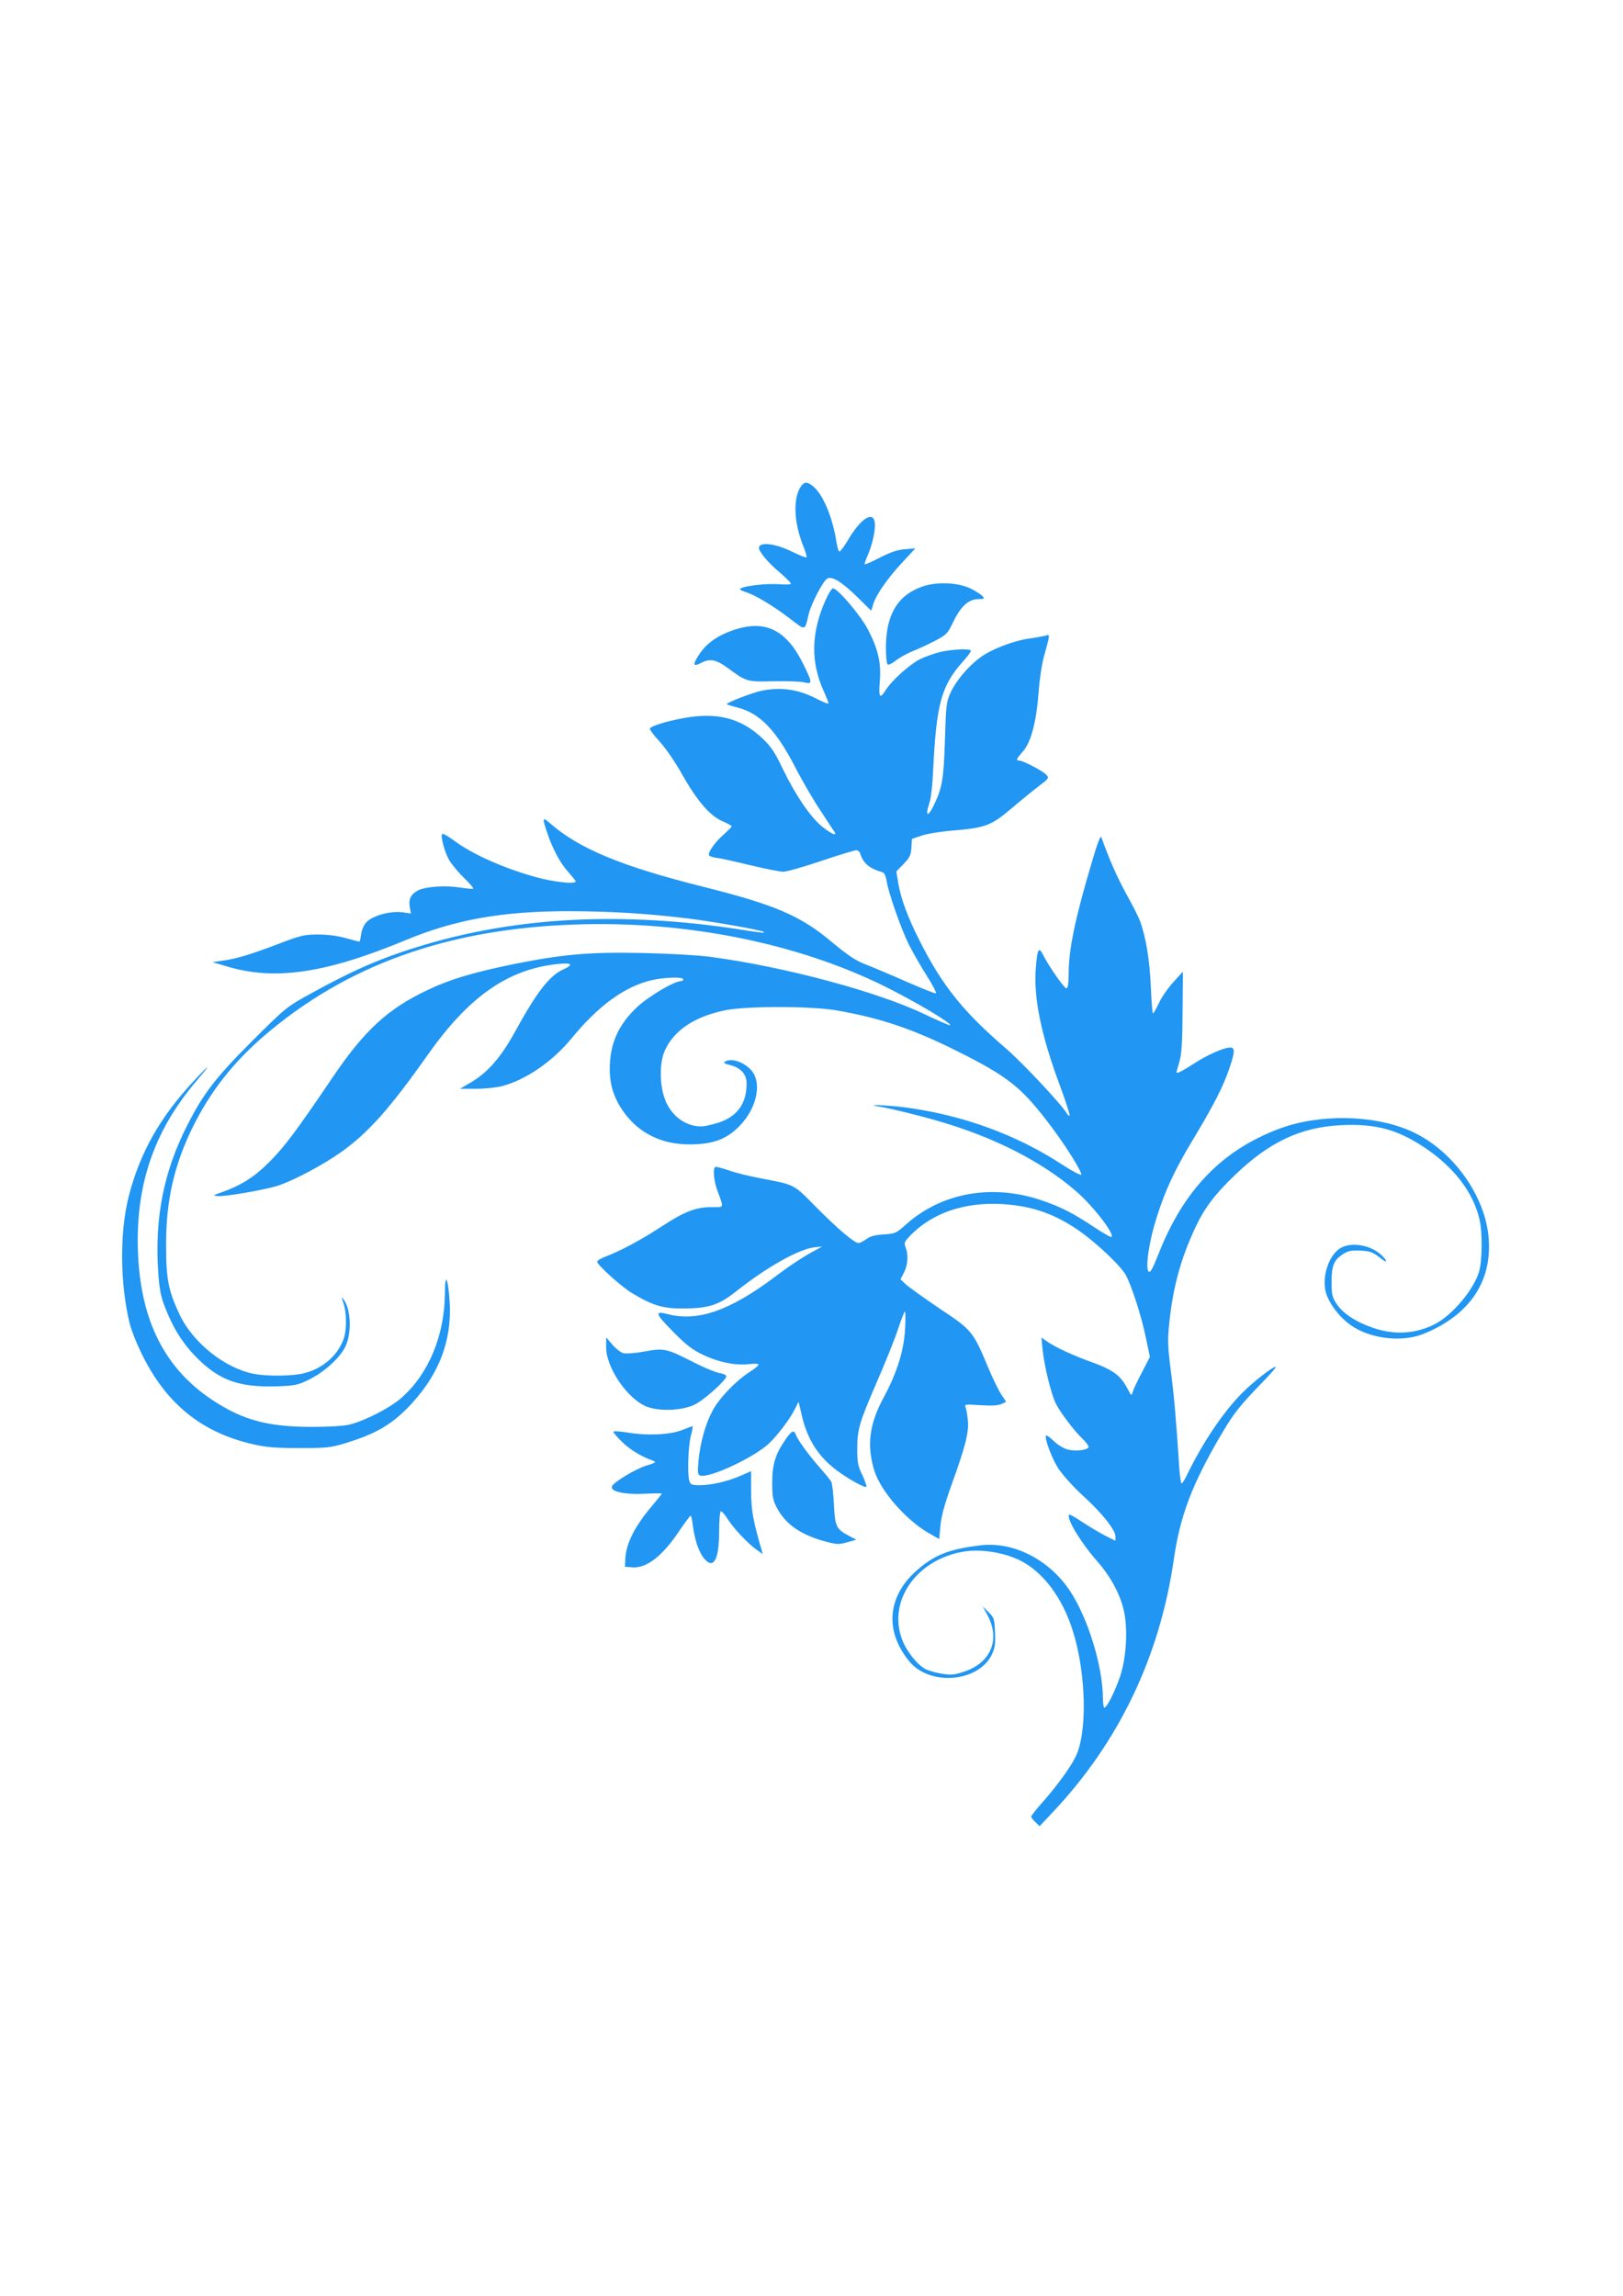 <?xml version="1.0" standalone="no"?>
<!DOCTYPE svg PUBLIC "-//W3C//DTD SVG 20010904//EN"
 "http://www.w3.org/TR/2001/REC-SVG-20010904/DTD/svg10.dtd">
<svg version="1.0" xmlns="http://www.w3.org/2000/svg"
 width="905pt" height="1280pt" viewBox="0 0 905 1280"
 preserveAspectRatio="xMidYMid meet">
<g transform="translate(0,1280) scale(0.1,-0.1)"
fill="#2196f3" stroke="none">
<path d="M4464 10085 c-42 -65 -37 -196 12 -321 15 -36 24 -68 21 -71 -4 -3
-41 12 -84 33 -87 43 -174 54 -181 23 -4 -21 51 -87 121 -145 31 -27 57 -52
57 -58 0 -5 -29 -6 -67 -3 -66 5 -184 -8 -212 -23 -10 -5 -2 -11 25 -20 55
-17 155 -77 249 -149 89 -68 82 -70 104 24 14 59 79 183 103 199 27 16 81 -17
170 -104 l76 -75 11 36 c16 53 79 144 162 233 l73 79 -57 -5 c-42 -3 -81 -16
-139 -46 -45 -23 -83 -40 -86 -38 -2 3 5 25 16 49 26 59 45 144 40 182 -8 71
-81 23 -152 -100 -21 -35 -42 -62 -46 -60 -5 3 -11 24 -15 48 -21 139 -74 267
-128 313 -36 31 -52 30 -73 -1z"/>
<path d="M5149 9532 c-142 -47 -209 -157 -209 -343 0 -48 4 -91 10 -94 5 -3
27 7 47 24 21 16 63 39 93 51 30 12 86 38 123 57 63 33 71 41 98 97 46 97 89
136 147 136 30 0 33 2 21 16 -7 8 -36 27 -63 41 -68 35 -186 41 -267 15z"/>
<path d="M4605 9458 c-83 -184 -86 -349 -11 -513 14 -32 26 -61 26 -66 0 -5
-26 5 -58 21 -105 56 -201 71 -311 50 -52 -10 -205 -69 -198 -76 2 -3 30 -11
61 -19 123 -32 212 -124 318 -328 40 -78 104 -188 143 -246 38 -58 73 -112 78
-118 18 -29 -22 -10 -74 33 -66 57 -144 173 -215 319 -42 89 -64 122 -111 167
-123 116 -256 150 -449 113 -91 -17 -171 -42 -180 -56 -3 -5 21 -38 53 -72 34
-37 86 -112 127 -185 83 -147 155 -231 226 -261 27 -12 50 -24 50 -28 0 -3
-20 -23 -44 -45 -49 -42 -91 -102 -82 -117 3 -5 23 -11 43 -14 21 -2 106 -21
188 -41 83 -20 165 -36 183 -36 18 0 113 27 211 60 98 33 186 60 195 60 9 0
19 -8 22 -17 18 -57 50 -84 125 -106 10 -3 19 -22 23 -49 11 -69 81 -268 124
-354 22 -44 67 -122 100 -174 33 -52 56 -97 51 -98 -5 -2 -80 28 -167 66 -86
38 -188 81 -227 96 -54 21 -95 48 -183 121 -178 150 -315 209 -720 311 -456
114 -695 213 -857 356 -41 35 -42 29 -14 -54 30 -91 75 -174 120 -222 21 -24
39 -46 39 -50 0 -17 -126 -3 -222 24 -187 52 -362 131 -465 210 -29 21 -55 35
-58 30 -9 -15 15 -103 40 -146 14 -23 50 -67 82 -98 31 -30 55 -58 52 -60 -3
-3 -36 0 -74 6 -84 13 -192 5 -234 -16 -40 -21 -54 -50 -46 -93 l6 -36 -48 7
c-64 8 -159 -17 -195 -51 -18 -17 -29 -41 -34 -69 -3 -24 -8 -44 -10 -44 -2 0
-37 9 -76 20 -46 13 -103 20 -155 20 -76 0 -95 -5 -212 -49 -155 -60 -248 -88
-321 -97 l-55 -8 74 -22 c270 -83 553 -42 1004 145 274 114 538 161 904 161
236 0 444 -13 673 -41 150 -19 409 -65 419 -75 7 -7 -11 -5 -145 16 -640 97
-1215 69 -1739 -85 -234 -69 -393 -137 -640 -273 -138 -76 -140 -78 -325 -262
-204 -203 -275 -295 -364 -470 -132 -257 -184 -516 -164 -819 7 -98 14 -138
37 -196 47 -122 100 -205 180 -286 125 -125 235 -164 443 -158 104 4 119 7
180 37 87 43 175 123 205 187 35 76 30 206 -11 260 -13 18 -13 15 -1 -20 17
-48 19 -135 5 -187 -27 -95 -113 -175 -221 -203 -63 -17 -202 -19 -280 -5
-162 30 -342 172 -417 330 -63 134 -76 199 -76 390 0 246 44 442 148 655 97
196 221 356 394 506 463 399 1026 601 1742 625 615 21 1237 -104 1725 -346
169 -84 373 -205 363 -216 -3 -2 -65 25 -139 60 -263 127 -786 267 -1201 322
-71 9 -232 18 -378 21 -296 6 -440 -7 -716 -62 -224 -46 -356 -85 -481 -145
-220 -104 -349 -223 -524 -480 -210 -311 -274 -395 -359 -480 -85 -85 -161
-132 -275 -171 -37 -13 -38 -14 -14 -17 40 -5 271 35 342 59 88 29 254 118
349 186 153 109 271 242 486 546 228 323 447 475 725 503 77 8 87 -4 27 -31
-77 -35 -147 -126 -270 -350 -76 -138 -150 -224 -242 -278 l-63 -37 90 0 c50
0 115 7 145 15 133 35 282 138 387 266 149 182 296 289 445 324 72 17 178 20
178 5 0 -5 -6 -10 -14 -10 -37 0 -183 -87 -245 -146 -104 -98 -151 -205 -151
-344 0 -90 24 -163 76 -237 86 -121 212 -183 369 -183 127 0 204 27 275 99 88
87 125 214 85 291 -30 58 -121 98 -163 71 -10 -6 0 -12 30 -19 58 -15 90 -50
91 -99 2 -114 -52 -189 -160 -223 -36 -11 -77 -20 -92 -20 -88 0 -167 58 -202
148 -32 82 -33 208 -1 277 51 111 163 186 332 222 117 25 479 25 625 0 242
-42 423 -103 664 -223 297 -148 368 -205 536 -429 81 -108 169 -249 164 -264
-2 -5 -49 19 -104 55 -259 169 -553 276 -875 320 -92 12 -230 18 -160 7 70
-11 230 -50 349 -85 305 -89 569 -223 760 -388 94 -81 216 -238 199 -256 -4
-3 -48 22 -99 56 -116 77 -186 113 -297 150 -273 91 -554 40 -752 -138 -53
-47 -58 -50 -122 -54 -49 -3 -76 -10 -97 -26 -17 -12 -36 -22 -44 -22 -23 0
-116 79 -237 201 -128 130 -116 123 -310 160 -63 12 -144 32 -179 45 -36 12
-68 21 -73 18 -14 -9 -8 -78 13 -134 36 -99 39 -90 -34 -90 -88 0 -150 -24
-283 -111 -113 -74 -225 -133 -306 -164 -27 -10 -48 -23 -48 -29 0 -18 133
-138 194 -175 117 -70 170 -86 286 -86 142 1 198 19 294 95 170 135 351 237
437 246 l44 5 -40 -22 c-67 -36 -136 -81 -226 -149 -251 -188 -430 -250 -597
-206 -75 19 -69 3 36 -103 68 -69 103 -96 162 -124 88 -42 184 -61 257 -52 30
4 53 2 53 -3 0 -5 -23 -24 -52 -42 -77 -50 -169 -147 -205 -215 -40 -75 -69
-180 -78 -279 -6 -66 -5 -77 9 -82 47 -18 303 101 384 179 48 45 115 134 142
187 l23 45 18 -77 c31 -133 92 -228 194 -305 59 -44 145 -93 164 -93 6 0 -3
28 -19 63 -26 53 -30 74 -30 145 0 113 10 147 107 372 47 107 100 239 118 293
18 54 36 101 40 105 4 4 5 -38 2 -93 -6 -122 -44 -245 -117 -381 -83 -152 -98
-270 -55 -412 36 -117 184 -285 316 -356 l46 -26 7 75 c5 53 23 118 60 222 79
218 99 297 93 363 -3 30 -8 63 -13 74 -7 17 -2 18 82 12 62 -4 97 -2 117 6
l27 13 -25 38 c-14 20 -46 85 -71 144 -88 211 -93 217 -272 336 -86 58 -171
119 -189 135 l-32 30 20 38 c21 42 25 98 9 140 -10 24 -7 31 22 62 124 130
306 192 521 179 167 -11 293 -56 432 -154 95 -68 220 -187 250 -237 33 -57 89
-230 115 -356 l22 -105 -44 -85 c-25 -47 -48 -96 -52 -110 -6 -24 -8 -23 -30
20 -38 72 -80 103 -196 145 -111 40 -206 84 -254 118 l-29 20 7 -70 c9 -89 48
-248 74 -299 26 -51 100 -149 146 -193 20 -19 36 -40 36 -47 0 -18 -72 -27
-117 -15 -22 6 -57 27 -77 47 -20 20 -40 34 -43 31 -11 -12 31 -126 69 -185
23 -34 83 -102 136 -150 107 -97 182 -192 182 -228 l0 -24 -58 29 c-31 16 -88
50 -126 75 -38 26 -71 44 -74 42 -18 -19 62 -153 157 -261 74 -85 125 -179
147 -271 24 -102 15 -264 -20 -369 -29 -86 -74 -175 -88 -175 -4 0 -8 21 -8
48 0 183 -85 457 -188 609 -116 170 -312 269 -492 248 -183 -21 -266 -56 -369
-150 -155 -144 -166 -333 -30 -498 114 -138 385 -115 459 38 18 38 21 59 18
125 -3 75 -5 82 -36 112 l-33 33 25 -45 c76 -138 23 -269 -127 -319 -56 -19
-73 -20 -125 -12 -33 5 -74 17 -90 25 -47 24 -108 101 -132 166 -82 218 85
451 351 491 98 14 226 -8 314 -54 127 -67 231 -209 288 -392 74 -237 81 -567
14 -700 -28 -58 -102 -159 -179 -247 -38 -42 -68 -81 -68 -86 0 -5 11 -18 24
-31 l23 -22 77 82 c365 388 593 864 671 1404 35 244 102 420 263 695 70 119
103 161 221 283 52 53 90 97 84 97 -18 0 -124 -83 -187 -146 -105 -106 -219
-275 -307 -456 -13 -27 -26 -48 -30 -48 -4 0 -10 37 -13 83 -17 264 -29 399
-47 542 -18 140 -19 174 -9 269 20 198 64 360 146 534 49 106 109 185 221 292
190 183 366 266 588 277 192 10 316 -23 466 -123 166 -110 274 -251 309 -403
17 -73 15 -234 -3 -292 -32 -103 -151 -243 -248 -292 -108 -54 -224 -61 -345
-19 -97 34 -166 80 -202 134 -24 37 -27 51 -27 123 0 91 13 122 68 156 25 16
45 19 94 17 52 -3 68 -9 103 -36 45 -37 54 -30 13 11 -57 54 -161 74 -223 42
-64 -33 -107 -146 -90 -237 12 -62 70 -143 138 -193 106 -78 288 -101 410 -51
262 106 389 301 361 552 -26 234 -210 481 -434 579 -206 91 -509 96 -733 12
-319 -120 -533 -342 -673 -700 -34 -85 -45 -105 -55 -95 -16 18 -1 136 31 252
48 167 105 297 210 471 122 202 176 308 210 409 31 91 32 116 5 116 -36 0
-129 -41 -205 -91 -65 -42 -95 -57 -95 -46 0 1 8 27 16 57 13 43 17 105 18
279 l2 224 -54 -59 c-29 -32 -66 -85 -80 -116 -15 -32 -30 -58 -33 -58 -3 0
-9 69 -12 153 -7 147 -27 271 -60 362 -8 22 -42 89 -76 150 -50 91 -92 184
-140 318 -4 12 -23 -36 -53 -140 -93 -313 -129 -486 -129 -620 -1 -57 -4 -83
-13 -83 -12 0 -101 128 -131 189 -23 45 -31 30 -39 -74 -14 -165 29 -375 134
-657 33 -89 57 -164 54 -167 -3 -3 -10 2 -15 11 -26 47 -248 284 -340 363
-237 204 -353 348 -478 594 -69 136 -106 235 -122 326 l-11 67 40 41 c35 36
41 49 44 91 l3 49 55 19 c30 10 109 23 175 28 177 15 211 27 319 118 50 43
119 99 154 126 61 46 63 49 46 67 -19 21 -130 79 -151 79 -20 0 -16 9 20 50
45 49 76 165 88 329 5 69 18 160 30 201 36 130 35 124 8 116 -13 -3 -55 -11
-92 -16 -90 -13 -215 -62 -275 -108 -67 -51 -130 -126 -161 -192 -24 -52 -26
-68 -32 -265 -7 -217 -15 -265 -59 -358 -36 -77 -54 -71 -27 9 8 22 17 101 20
176 18 375 46 477 169 613 26 29 45 55 41 59 -11 11 -106 6 -171 -9 -34 -8
-86 -27 -114 -41 -57 -29 -157 -119 -189 -171 -33 -53 -41 -41 -33 50 8 102
-9 177 -67 289 -42 79 -168 228 -194 228 -7 0 -25 -28 -40 -62z"/>
<path d="M4089 9287 c-102 -35 -166 -86 -208 -165 -17 -32 -9 -37 28 -18 50
26 83 20 149 -28 104 -77 108 -78 256 -74 72 1 148 -1 169 -6 48 -11 48 -4 -2
98 -95 195 -214 254 -392 193z"/>
<path d="M1082 6775 c-189 -202 -302 -402 -364 -644 -52 -204 -49 -494 7 -717
9 -32 35 -100 60 -151 136 -285 335 -448 626 -515 76 -17 127 -21 259 -21 151
0 173 2 255 27 158 48 247 97 340 189 177 178 257 375 242 603 -9 135 -26 163
-26 44 -2 -234 -90 -447 -239 -580 -63 -57 -205 -130 -292 -152 -34 -8 -114
-13 -210 -13 -245 0 -384 37 -553 148 -283 186 -418 474 -419 892 0 347 106
631 333 895 33 39 58 70 55 70 -2 0 -36 -34 -74 -75z"/>
<path d="M3380 5288 c0 -111 115 -282 221 -328 71 -30 200 -26 274 10 51 25
175 136 175 157 0 7 -17 15 -37 18 -21 3 -81 28 -133 54 -165 84 -174 86 -283
67 -51 -10 -106 -14 -120 -10 -15 3 -43 25 -62 47 l-35 41 0 -56z"/>
<path d="M3805 4828 c-66 -27 -196 -33 -302 -15 -46 7 -83 10 -83 5 0 -5 22
-31 50 -58 43 -42 105 -80 175 -105 16 -6 7 -12 -42 -26 -62 -20 -184 -93
-191 -117 -8 -27 68 -45 176 -40 56 3 102 3 102 1 0 -3 -22 -30 -48 -61 -101
-118 -150 -214 -155 -300 l-2 -47 42 -3 c80 -6 170 65 266 211 29 42 55 77 58
77 3 0 9 -24 12 -52 10 -82 35 -156 66 -190 51 -58 81 -1 81 156 0 58 4 107 9
110 4 3 23 -17 40 -45 37 -56 110 -133 160 -169 l34 -24 -7 25 c-47 162 -57
219 -58 326 l0 111 -55 -24 c-72 -32 -165 -54 -230 -54 -45 0 -53 3 -59 23
-12 36 -7 197 9 255 8 28 11 52 8 51 -3 -1 -28 -10 -56 -21z"/>
<path d="M4379 4773 c-55 -79 -73 -137 -73 -238 0 -78 3 -97 26 -141 48 -93
138 -154 278 -190 58 -15 70 -15 115 -2 l50 14 -40 21 c-72 38 -79 51 -85 176
-3 62 -10 119 -15 127 -5 8 -36 47 -70 85 -63 73 -117 148 -128 178 -10 27
-24 20 -58 -30z"/>
</g>
</svg>
